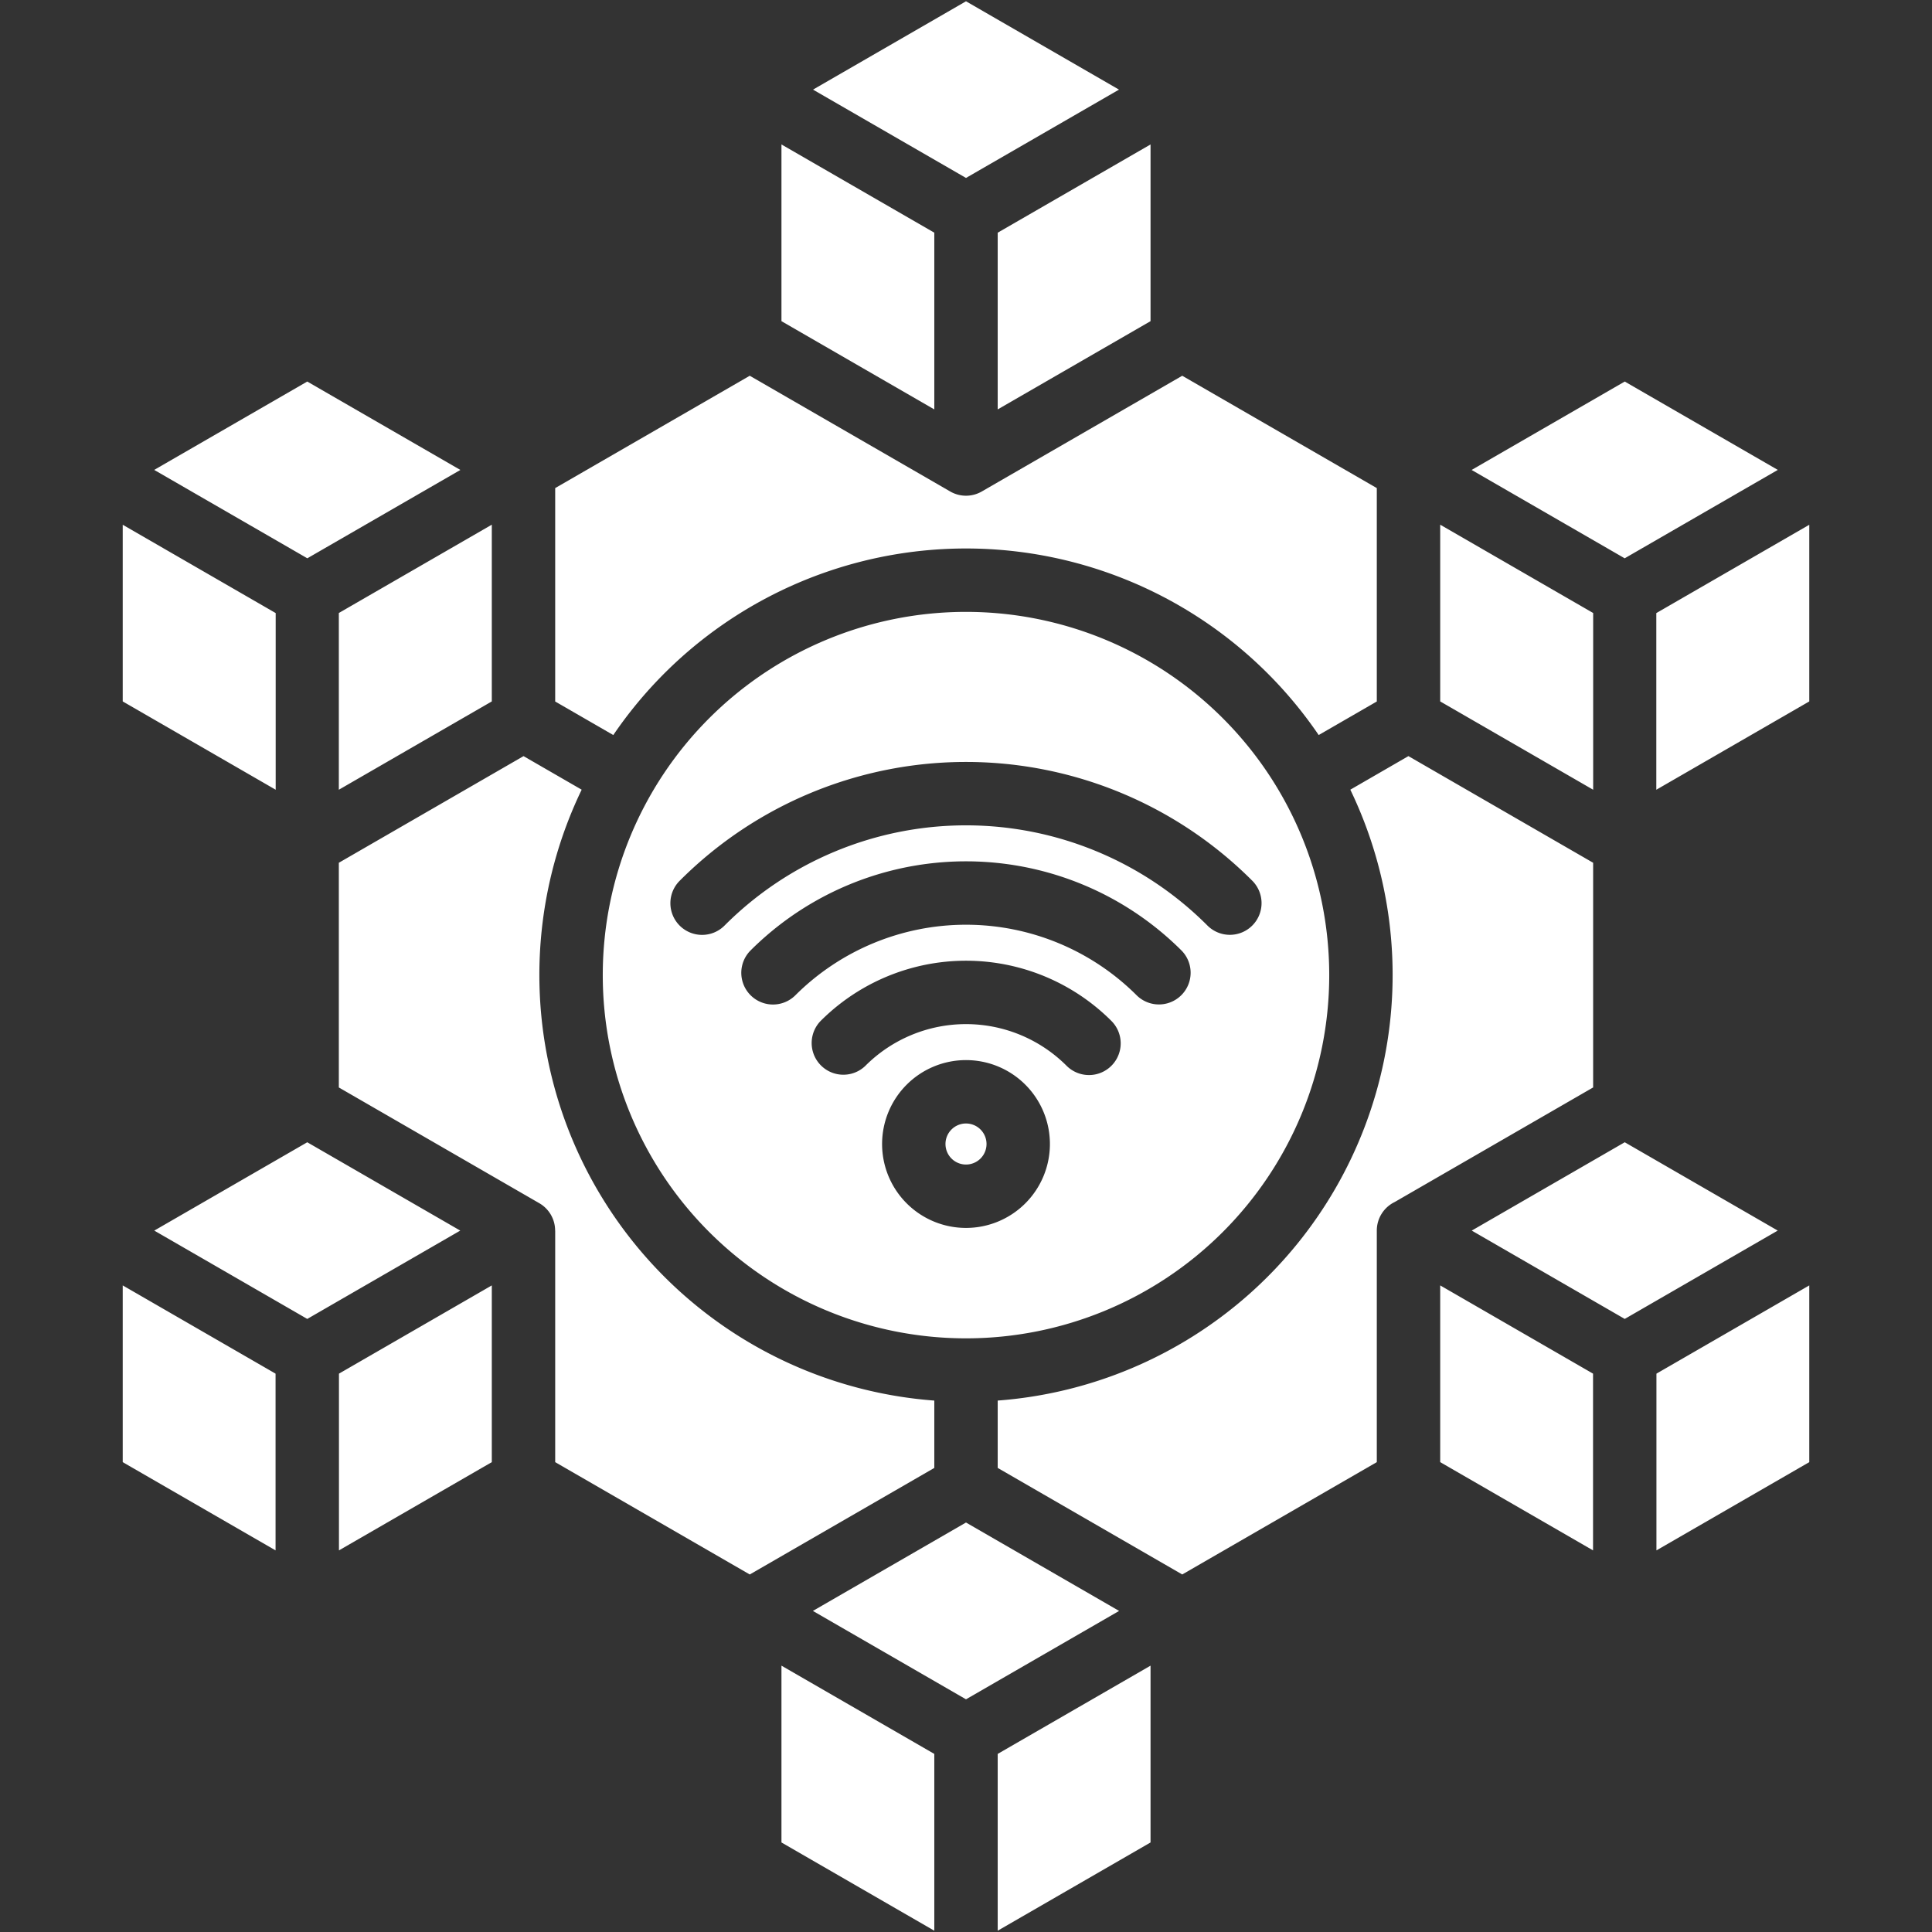 <svg xmlns="http://www.w3.org/2000/svg" version="1.1" xmlns:xlink="http://www.w3.org/1999/xlink" width="512" height="512" x="0" y="0" viewBox="0 0 512 512" style="enable-background:new 0 0 512 512" xml:space="preserve" class=""><rect x="0" y="0" width="512" height="512" fill="#333333" stroke="none"/><g transform="matrix(1.05,0,0,1.05,-12.8,-12.8)"><path fill-rule="evenodd" d="M256 166.624a91.676 91.676 0 1 1-91.676 91.676A91.676 91.676 0 0 1 256 166.624zM217.386 34.81 256 57.1l38.614-22.29L256 12.516zM81.74 403.493v-44.606l-38.576-22.272v44.606zm16-44.606v44.606l38.576-22.272v-44.606zm-46.614-36.106 38.614-22.294 38.614 22.294-38.614 22.294zm101.19 58.441 49.108 28.352L248 382.683v-17A107.724 107.724 0 0 1 159 211.5l-14.671-8.471-46.62 26.916v56.711l50.607 29.219a7.978 7.978 0 0 1 3.982 6.906h.018zM248 499.484V454.86l-38.576-22.272v44.624zm16-44.624v44.624l38.576-22.272v-44.624zm-46.645-36.088L256 396.46l38.645 22.312L256 441.083zm93.221-9.2 49.108-28.353v-58.44a8 8 0 0 1 4.5-7.2l50.1-28.928v-56.706l-46.622-26.919L353 211.5a107.724 107.724 0 0 1-89 154.18v17l46.576 26.891zm103.684-6.081-38.576-22.272v-44.604l38.576 22.272v44.606zm16-44.606v44.606l38.576-22.272v-44.604l-38.576 22.272zm-46.614-36.106 38.614-22.294 38.614 22.294-38.614 22.296-38.614-22.294zm38.6-169.678 38.645-22.312-38.63-22.3-38.646 22.311 38.63 22.3zm46.591-8.468v44.588l-38.608 22.291v-44.586l38.609-22.291zm-109.153 44.608v-53.862l-49.108-28.352-50.607 29.218a7.961 7.961 0 0 1-8.047-.063l-50.5-29.155-49.108 28.352v53.862l14.667 8.468a107.688 107.688 0 0 1 178.034 0l14.667-8.468zm16-.018v-44.606l38.608 22.29v44.606zM51.11 130.791 89.755 153.1l38.63-22.3-38.645-22.311-38.63 22.3zm30.661 36.134v44.588l-38.607-22.29v-44.588zm15.937 44.588v-44.606l38.608-22.29v44.606zM248 115.522 209.424 93.25v-44.6L248 70.917zm16-44.6 38.576-22.272v44.6L264 115.522zm-68.856 174.784a86.067 86.067 0 0 1 121.712 0 8 8 0 1 0 11.313-11.312 102.06 102.06 0 0 0-144.337 0 8 8 0 1 0 11.312 11.312zm17.737 17.737a60.982 60.982 0 0 1 86.239 0 8 8 0 0 0 11.312-11.313 76.977 76.977 0 0 0-108.864 0 8 8 0 0 0 11.313 11.313zm17.736 17.737a35.9 35.9 0 0 1 50.766 0 8 8 0 1 0 11.317-11.313 51.894 51.894 0 0 0-73.39 0 8 8 0 0 0 11.312 11.313zm4.205 19.748A21.178 21.178 0 1 0 256 279.75a21.18 21.18 0 0 0-21.178 21.178zm16 0A5.179 5.179 0 1 0 256 295.75a5.176 5.176 0 0 0-5.178 5.178z" fill="#ffffff" opacity="1" data-original="#000000" class=""></path></g></svg>